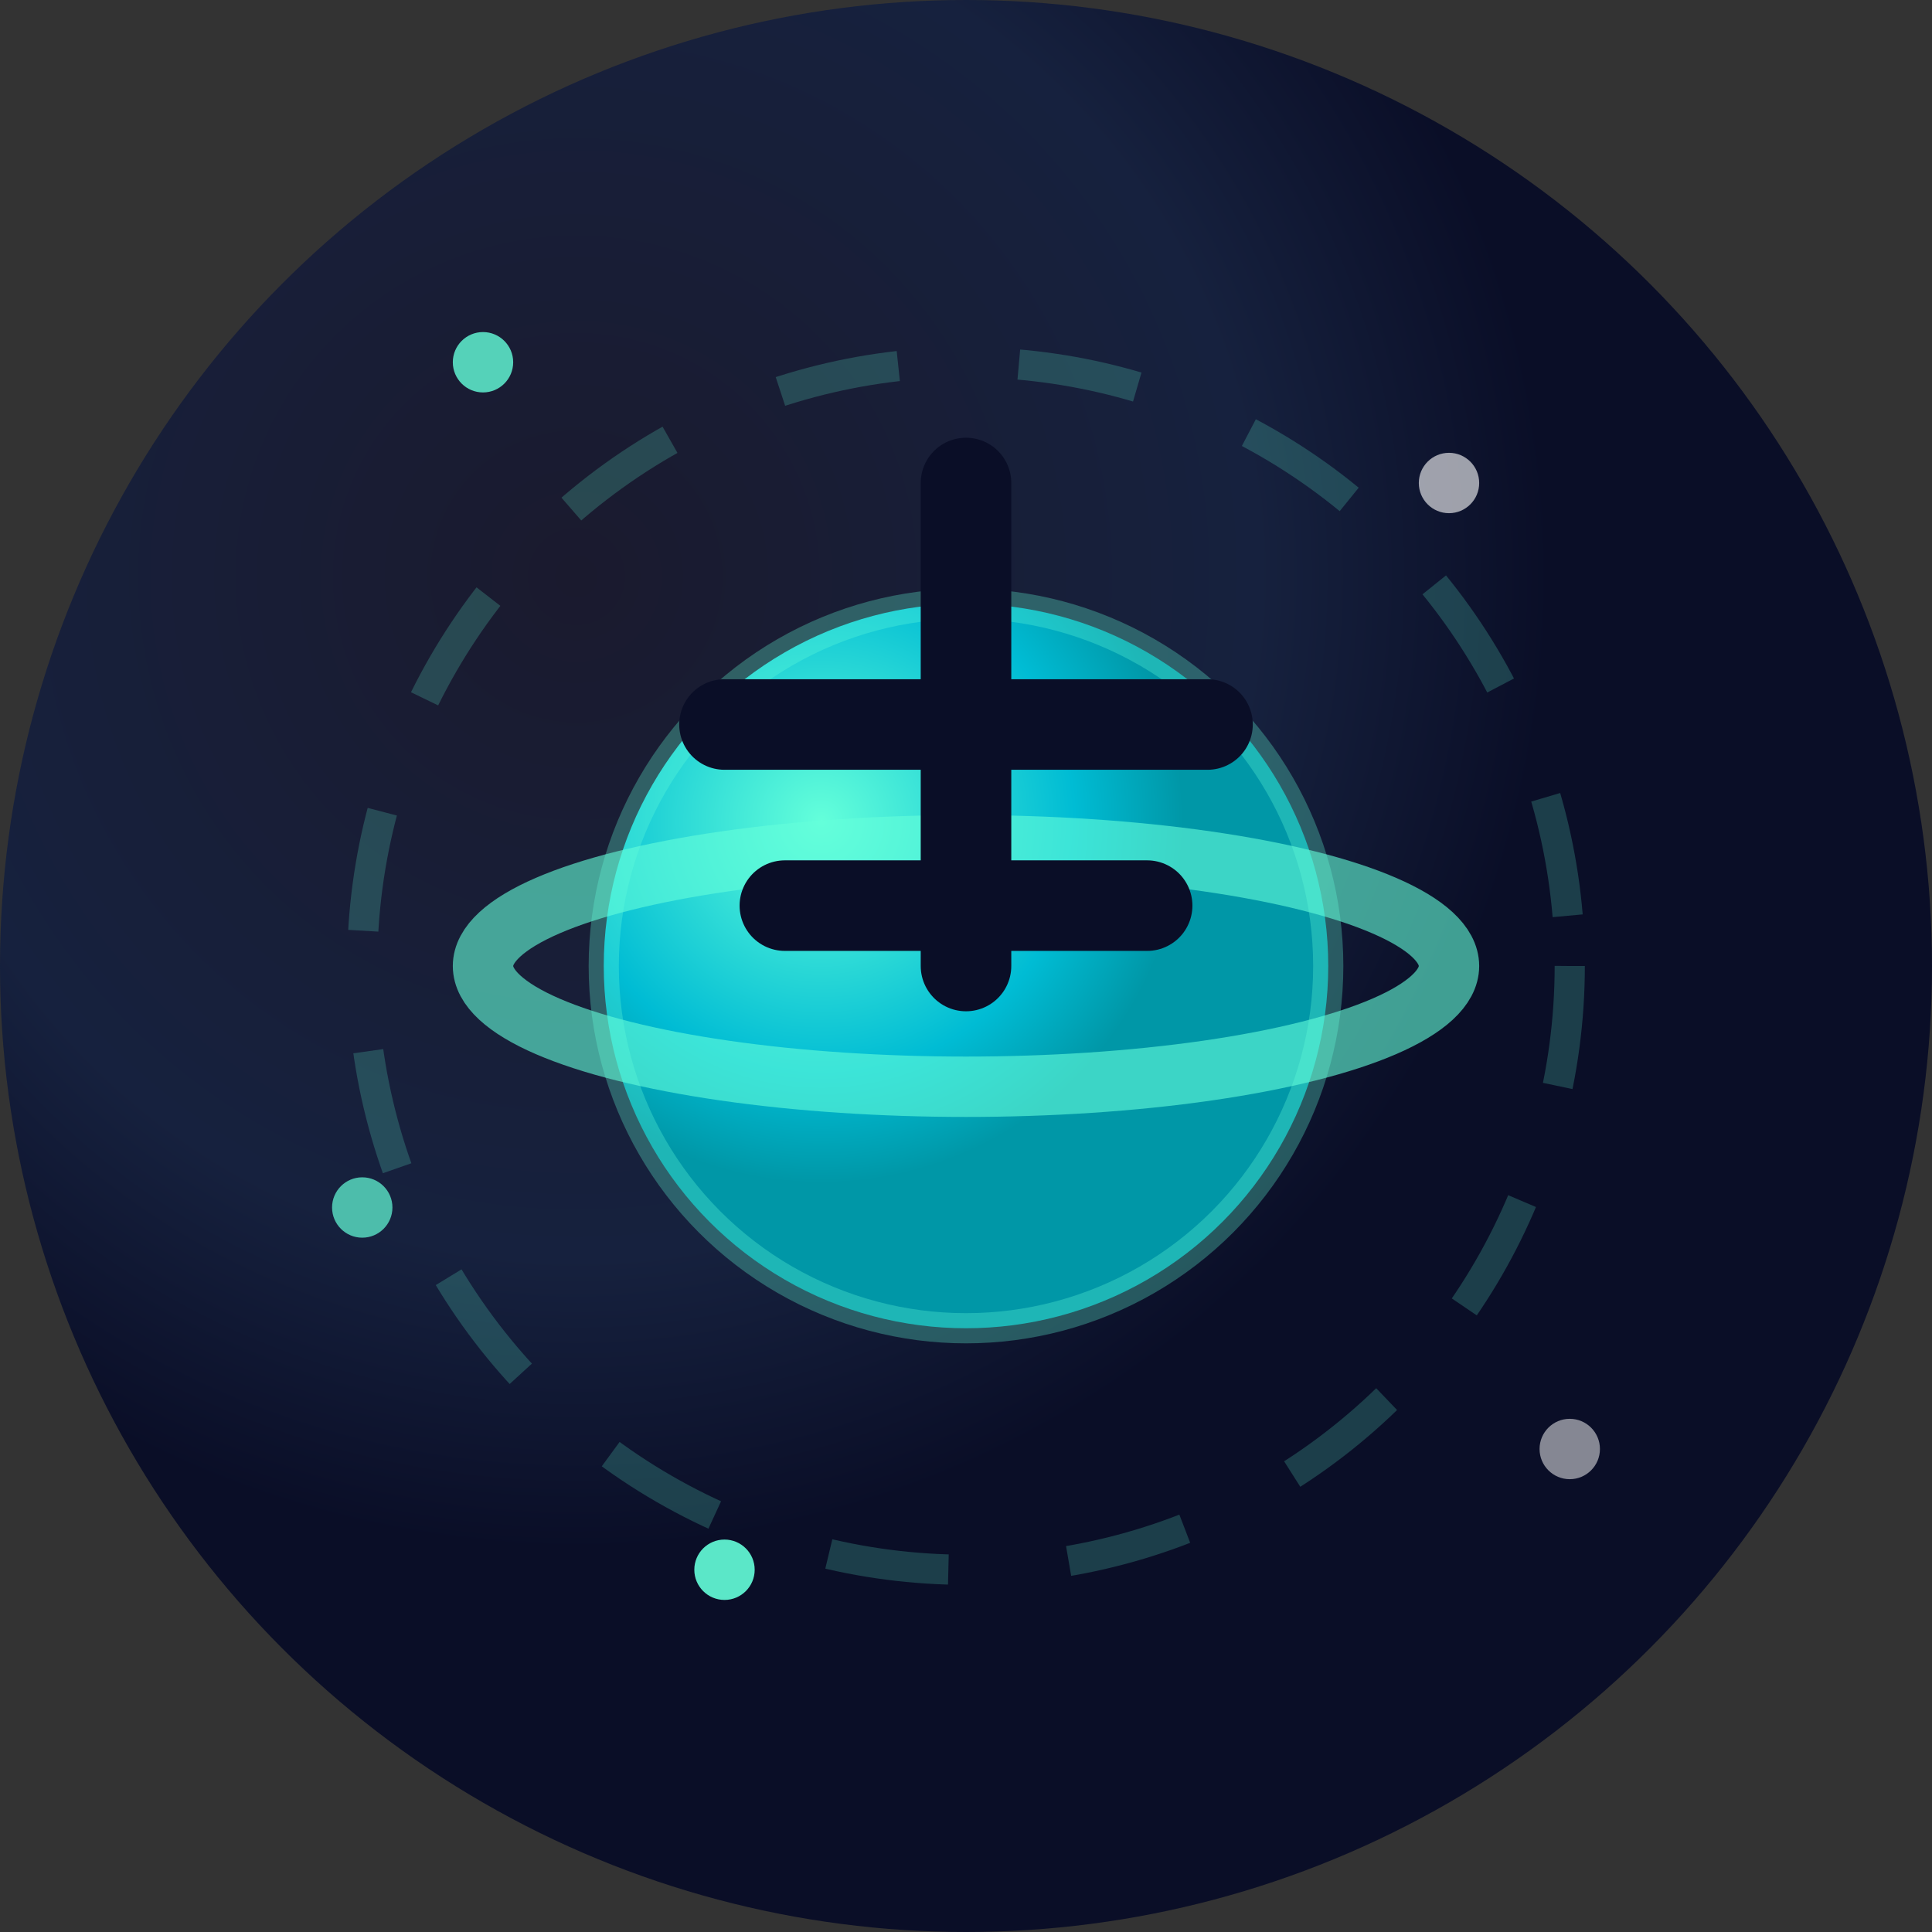 <svg width="32" height="32" viewBox="0 0 32 32" fill="none" xmlns="http://www.w3.org/2000/svg">
  <rect x="0" y="0" width="32" height="32" fill="#333333" stroke="none"/>
  <!-- Background circle with space gradient -->
  <circle cx="16" cy="16" r="16" fill="url(#spaceGradient)"/>
  
  <!-- Star field -->
  <circle cx="8" cy="6" r="0.5" fill="#64ffda" opacity="0.8"/>
  <circle cx="24" cy="8" r="0.5" fill="#ffffff" opacity="0.6"/>
  <circle cx="6" cy="20" r="0.5" fill="#64ffda" opacity="0.7"/>
  <circle cx="26" cy="24" r="0.5" fill="#ffffff" opacity="0.5"/>
  <circle cx="12" cy="26" r="0.5" fill="#64ffda" opacity="0.9"/>
  
  <!-- Planet with ring -->
  <circle cx="16" cy="16" r="6" fill="url(#planetGradient)" stroke="rgba(100, 255, 218, 0.3)" stroke-width="0.5"/>
  <ellipse cx="16" cy="16" rx="8" ry="2" fill="none" stroke="#64ffda" stroke-width="1" opacity="0.6"/>
  
  <!-- Trek Discoveries logo elements -->
  <path d="M12 12L20 12M16 8L16 16M13 15L19 15" stroke="#0a0e27" stroke-width="1.5" stroke-linecap="round" stroke-linejoin="round"/>
  
  <!-- Orbital path -->
  <circle cx="16" cy="16" r="10" fill="none" stroke="rgba(100, 255, 218, 0.2)" stroke-width="0.5" stroke-dasharray="2,2"/>
  
  <!-- Gradients -->
  <defs>
    <radialGradient id="spaceGradient" cx="0.3" cy="0.3">
      <stop offset="0%" stop-color="#1a1a2e"/>
      <stop offset="70%" stop-color="#16213e"/>
      <stop offset="100%" stop-color="#0a0e27"/>
    </radialGradient>
    <radialGradient id="planetGradient" cx="0.3" cy="0.3">
      <stop offset="0%" stop-color="#64ffda"/>
      <stop offset="70%" stop-color="#00bcd4"/>
      <stop offset="100%" stop-color="#0097a7"/>
    </radialGradient>
  </defs>
</svg>
